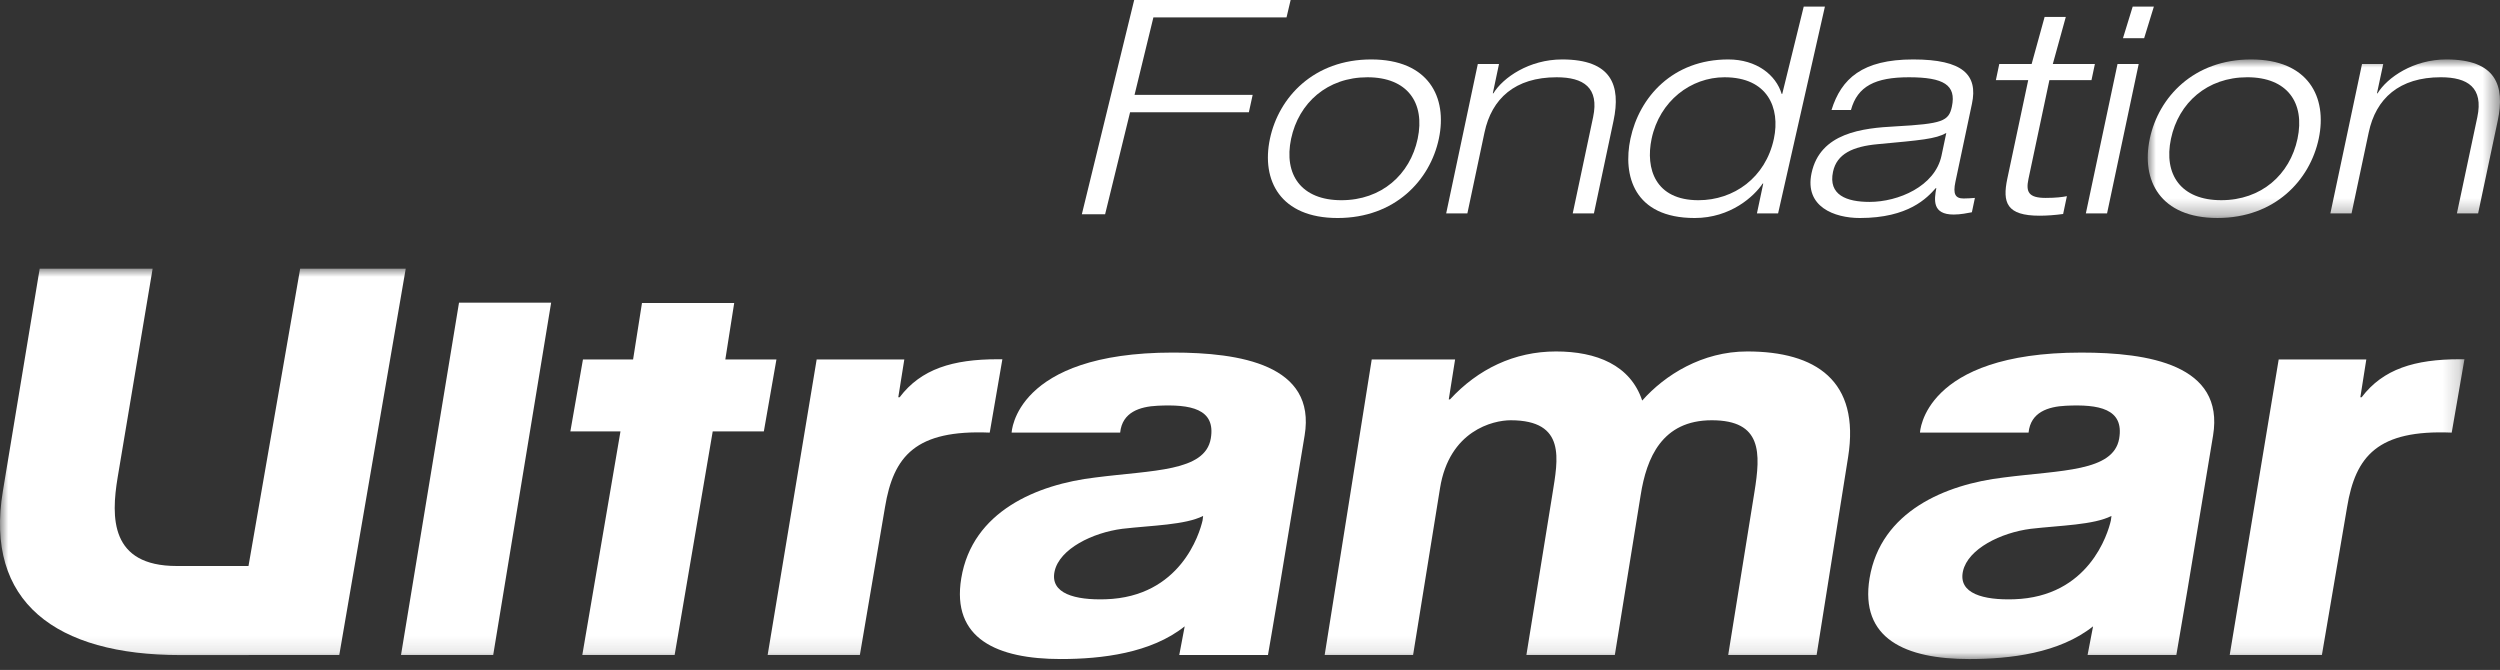 <?xml version="1.0" encoding="UTF-8"?>
<svg width="153px" height="41px" viewBox="0 0 153 41" version="1.1" xmlns="http://www.w3.org/2000/svg" xmlns:xlink="http://www.w3.org/1999/xlink">
    <rect x="0" y="0" width="153" height="41" fill="#333333" stroke="none"/>
    <title>Fondation_Ultramar-FR</title>
    <defs>
        <polygon id="path-1" points="0 0 21.558 0 21.558 9.703 0 9.703"></polygon>
        <polygon id="path-3" points="0 0 150.824 0 150.824 23.893 0 23.893"></polygon>
    </defs>
    <g id="Symbols" stroke="none" stroke-width="1" fill="none" fill-rule="evenodd">
        <g id="nav" transform="translate(-29, -27)">
            <g id="Group" transform="translate(29, 27)">
                <polyline id="Fill-1" fill="#FFFFFF" points="78.987 0 78.736 1.063 70.588 1.063 69.434 5.806 76.663 5.806 76.431 6.869 69.161 6.869 67.633 13.112 66.209 13.112 69.412 0 78.987 0"></polyline>
                <path d="M82.093,12.253 C84.545,12.253 86.296,10.688 86.762,8.49 C87.226,6.293 86.139,4.729 83.686,4.729 C81.233,4.729 79.483,6.293 79.016,8.49 C78.552,10.688 79.64,12.253 82.093,12.253 Z M83.917,3.638 C87.421,3.638 88.598,5.94 88.058,8.49 C87.519,11.039 85.365,13.342 81.861,13.342 C78.357,13.342 77.18,11.039 77.721,8.49 C78.261,5.94 80.413,3.638 83.917,3.638 L83.917,3.638 Z" id="Fill-2" fill="#FFFFFF"></path>
                <path d="M97.498,7.171 C97.881,5.36 96.913,4.729 95.266,4.729 C92.724,4.729 91.293,6.028 90.852,8.104 L89.803,13.061 L88.506,13.061 L90.442,3.918 L91.739,3.918 L91.36,5.712 L91.395,5.712 C91.984,4.746 93.587,3.638 95.601,3.638 C98.633,3.638 99.209,5.221 98.746,7.4 L97.548,13.061 L96.251,13.061 L97.498,7.171" id="Fill-3" fill="#FFFFFF"></path>
                <path d="M105.539,4.729 C103.489,4.729 101.572,6.17 101.079,8.49 C100.693,10.318 101.299,12.253 103.945,12.253 C106.101,12.253 108.055,10.881 108.562,8.49 C108.961,6.608 108.185,4.729 105.539,4.729 Z M107.911,11.233 L107.875,11.233 C107.361,12.005 105.922,13.342 103.714,13.342 C99.982,13.342 99.31,10.723 99.783,8.49 C100.324,5.94 102.371,3.638 105.769,3.638 C107.505,3.638 108.688,4.586 109.038,5.748 L109.073,5.748 L110.388,0.403 L111.685,0.403 L108.819,13.061 L107.524,13.061 L107.911,11.233 L107.911,11.233 Z" id="Fill-4" fill="#FFFFFF"></path>
                <path d="M119.113,8.138 C118.457,8.507 117.566,8.578 114.92,8.823 C113.384,8.964 112.411,9.422 112.181,10.511 C111.878,11.937 113.016,12.357 114.418,12.357 C116.17,12.357 118.421,11.408 118.82,9.527 L119.113,8.138 Z M112.088,6.732 C112.686,4.816 113.969,3.638 117.088,3.638 C120.137,3.638 121.057,4.586 120.684,6.346 L119.672,11.127 C119.511,11.882 119.667,12.147 120.174,12.147 C120.403,12.147 120.634,12.13 120.864,12.112 L120.679,12.991 C120.406,13.043 119.983,13.13 119.564,13.13 C118.249,13.13 118.368,12.235 118.503,11.513 L118.469,11.513 C117.939,12.112 116.803,13.342 113.824,13.342 C112.264,13.342 110.43,12.656 110.866,10.6 C111.39,8.121 113.991,7.839 116.011,7.734 C118.882,7.575 119.266,7.418 119.456,6.522 C119.735,5.203 118.96,4.729 116.823,4.729 C114.772,4.729 113.675,5.273 113.279,6.732 L112.088,6.732 L112.088,6.732 Z" id="Fill-5" fill="#FFFFFF"></path>
                <path d="M125.13,1.037 L126.427,1.037 L125.632,3.918 L128.207,3.918 L127.999,4.904 L125.424,4.904 L124.142,10.952 C123.975,11.742 124.141,12.112 125.194,12.112 C125.823,12.112 126.237,12.059 126.494,12.005 L126.264,13.096 C125.757,13.167 125.242,13.201 124.822,13.201 C122.807,13.201 122.537,12.411 122.848,10.933 L124.127,4.904 L122.148,4.904 L122.355,3.918 L124.336,3.918 L125.13,1.037" id="Fill-6" fill="#FFFFFF"></path>
                <path d="M130.521,0.403 L131.817,0.403 L131.222,2.337 L129.926,2.337 L130.521,0.403 Z M129.592,3.918 L130.888,3.918 L128.952,13.061 L127.654,13.061 L129.592,3.918 L129.592,3.918 Z" id="Fill-7" fill="#FFFFFF"></path>
                <g id="Group-11" transform="translate(131.442, 3.638)">
                    <mask id="mask-2" fill="white">
                        <use xlink:href="#path-1"></use>
                    </mask>
                    <g id="Clip-9"></g>
                    <path d="M4.497,8.614 C6.95,8.614 8.7,7.05 9.166,4.851 C9.632,2.654 8.544,1.09 6.091,1.09 C3.638,1.09 1.887,2.654 1.422,4.851 C0.956,7.05 2.043,8.614 4.497,8.614 Z M6.322,0 C9.826,0 11.003,2.301 10.464,4.851 C9.923,7.401 7.771,9.703 4.266,9.703 C0.762,9.703 -0.415,7.401 0.125,4.851 C0.665,2.301 2.817,0 6.322,0 L6.322,0 Z" id="Fill-8" fill="#FFFFFF" mask="url(#mask-2)"></path>
                    <path d="M20.17,3.533 C20.553,1.722 19.584,1.09 17.936,1.09 C15.395,1.09 13.962,2.389 13.524,4.465 L12.473,9.422 L11.177,9.422 L13.113,0.28 L14.411,0.28 L14.029,2.073 L14.065,2.073 C14.655,1.107 16.256,0 18.272,0 C21.303,0 21.879,1.582 21.417,3.762 L20.218,9.422 L18.921,9.422 L20.17,3.533" id="Fill-10" fill="#FFFFFF" mask="url(#mask-2)"></path>
                </g>
                <path d="M73.631,31.575 C72.535,32.13 70.511,32.152 68.689,32.362 C66.86,32.598 64.853,33.589 64.545,34.952 C64.233,36.335 65.816,36.736 67.673,36.675 C72.244,36.526 73.413,32.661 73.598,31.849 L73.631,31.575 Z M79.843,26.652 L78.286,36.056 C78.012,37.702 77.6,40.084 77.6,40.084 L72.171,40.084 L72.503,38.332 C70.443,39.975 67.425,40.333 64.921,40.333 C61.028,40.333 58.216,39.093 58.83,35.385 C59.506,31.294 63.461,29.645 67.029,29.223 C70.563,28.767 73.743,28.868 74.099,26.844 C74.42,24.998 72.833,24.735 70.847,24.831 C69.757,24.883 68.681,25.221 68.554,26.476 L61.912,26.476 C61.912,26.476 62.094,21.577 71.781,21.577 C75.871,21.577 80.564,22.31 79.843,26.652 L79.843,26.652 Z" id="Fill-12" fill="#FFFFFF"></path>
                <g id="Group-16" transform="translate(0, 16.441)">
                    <mask id="mask-4" fill="white">
                        <use xlink:href="#path-3"></use>
                    </mask>
                    <g id="Clip-14"></g>
                    <path d="M129.222,15.134 C128.128,15.689 126.102,15.712 124.281,15.922 C122.448,16.158 120.444,17.148 120.135,18.512 C119.826,19.894 121.405,20.296 123.26,20.234 C127.839,20.085 129.003,16.22 129.186,15.408 L129.222,15.134 Z M135.44,10.212 L133.88,19.616 C133.602,21.261 133.192,23.643 133.192,23.643 L127.76,23.643 L128.096,21.891 C126.035,23.534 123.021,23.893 120.516,23.893 C116.617,23.893 113.807,22.652 114.418,18.944 C115.101,14.854 119.056,13.204 122.621,12.782 C126.152,12.326 129.338,12.427 129.693,10.403 C130.01,8.558 128.426,8.295 126.44,8.39 C125.346,8.442 124.273,8.781 124.148,10.035 L117.503,10.035 C117.503,10.035 117.688,5.137 127.372,5.137 C131.465,5.137 136.154,5.87 135.44,10.212 L135.44,10.212 Z" id="Fill-13" fill="#FFFFFF" mask="url(#mask-4)"></path>
                    <path d="M150.824,5.545 C150.171,5.545 150.674,5.545 150.532,5.545 C147.791,5.545 145.845,6.139 144.533,7.871 L144.453,7.871 L144.818,5.557 L139.456,5.557 L136.458,23.643 L142.1,23.643 L143.641,14.6 C144.157,11.46 145.525,9.846 150.045,10.035 L150.824,5.545 Z M61.345,5.545 C60.696,5.545 61.193,5.545 61.055,5.545 C58.314,5.545 56.367,6.139 55.058,7.871 L54.975,7.871 L55.344,5.557 L49.98,5.557 L46.98,23.643 L52.624,23.643 L54.162,14.6 C54.68,11.46 56.047,9.846 60.571,10.035 L61.345,5.545 Z M24.831,0 L18.37,0 L15.208,18.198 C15.208,18.198 11.142,18.198 10.813,18.198 C6.736,18.198 6.796,15.222 7.199,12.784 L9.341,0 L2.429,0 L0.177,13.609 C-0.952,20.394 3.41,23.65 11.041,23.65 C11.282,23.65 20.764,23.643 20.764,23.643 L24.831,0 Z M44.39,5.557 L44.933,2.104 L39.289,2.104 L38.745,5.557 L35.677,5.557 L34.906,9.962 L37.973,9.962 L35.637,23.643 L41.288,23.643 L43.618,9.962 L46.747,9.962 L47.518,5.557 L44.39,5.557 Z M106.929,5.068 C104.183,5.068 101.896,6.5 100.503,8.074 C99.779,5.903 97.708,5.068 95.227,5.068 C92.672,5.068 90.447,6.151 88.739,8.003 L88.664,8.003 L89.052,5.557 L83.95,5.557 L81.07,23.643 L86.481,23.643 L88.129,13.44 C88.694,9.906 91.384,9.279 92.451,9.279 C95.876,9.279 95.342,11.69 95.009,13.791 L93.415,23.643 L98.828,23.643 L100.409,13.858 C100.768,11.585 101.712,9.279 104.76,9.279 C107.848,9.279 107.759,11.273 107.37,13.683 L105.766,23.643 L111.177,23.643 L113.104,11.535 C113.847,6.849 111.122,5.068 106.929,5.068 Z M33.73,2.081 L30.184,23.643 L24.542,23.643 L28.092,2.081 L33.73,2.081 L33.73,2.081 Z" id="Fill-15" fill="#FFFFFF" mask="url(#mask-4)"></path>
                </g>
            </g>
        </g>
    </g>
</svg>